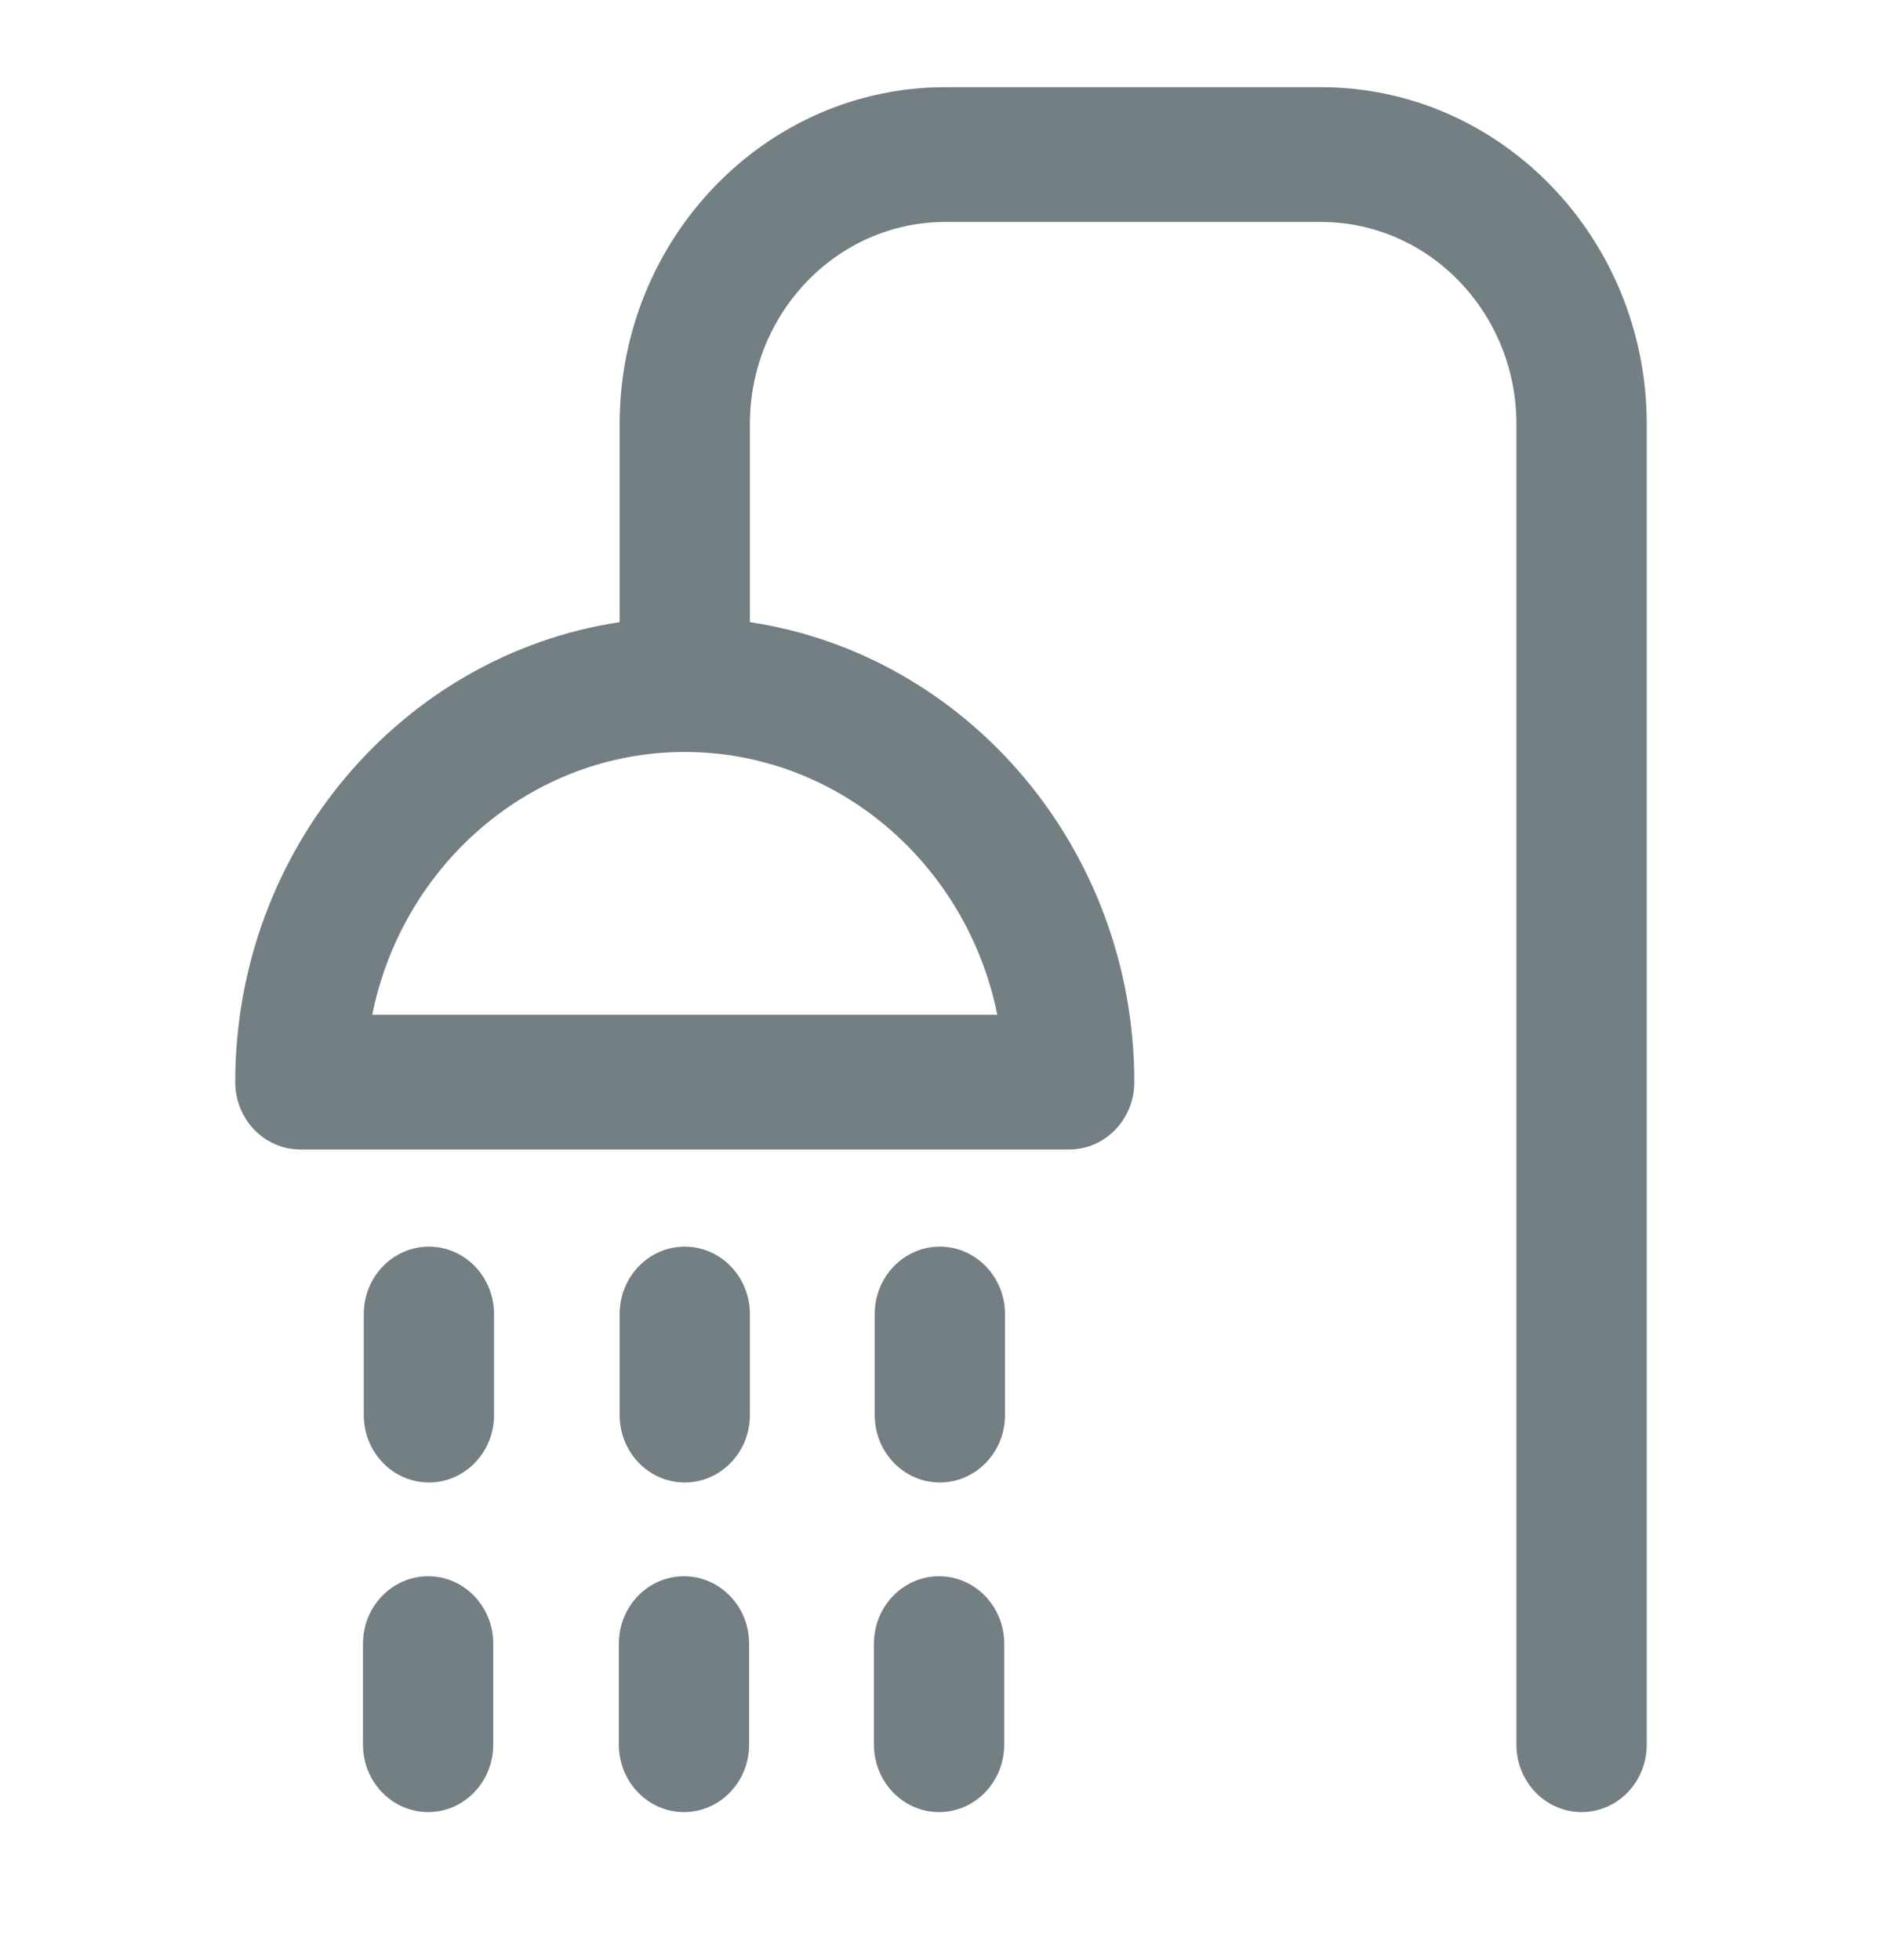 <svg width="24" height="25" viewBox="0 0 24 25" fill="none" xmlns="http://www.w3.org/2000/svg">
<path d="M16.846 1.112H12.055C9.765 1.112 7.902 3.039 7.902 5.409V7.935C5.133 8.352 3 10.824 3 13.802C3 14.277 3.372 14.661 3.831 14.661H13.634C14.093 14.661 14.465 14.277 14.465 13.802C14.465 10.824 12.332 8.352 9.563 7.935V5.409C9.563 3.987 10.681 2.831 12.055 2.831H16.846C18.221 2.831 19.338 3.987 19.338 5.409V22.252C19.338 22.727 19.71 23.112 20.169 23.112C20.628 23.112 21 22.727 21 22.252V5.409C21 3.039 19.137 1.112 16.846 1.112ZM12.718 12.943H4.747C5.131 11.031 6.772 9.591 8.732 9.591C10.692 9.591 12.333 11.031 12.718 12.943ZM9.563 16.76V18.049C9.563 18.523 9.191 18.908 8.732 18.908C8.273 18.908 7.902 18.523 7.902 18.049V16.76C7.902 16.285 8.273 15.9 8.732 15.9C9.191 15.9 9.563 16.285 9.563 16.76ZM9.553 20.963V22.252C9.553 22.727 9.181 23.112 8.722 23.112C8.264 23.112 7.892 22.727 7.892 22.252V20.963C7.892 20.489 8.264 20.104 8.722 20.104C9.181 20.104 9.553 20.489 9.553 20.963ZM6.3 16.76V18.049C6.3 18.523 5.928 18.908 5.47 18.908C5.011 18.908 4.639 18.523 4.639 18.049V16.76C4.639 16.285 5.011 15.9 5.47 15.9C5.928 15.9 6.3 16.285 6.3 16.76ZM6.29 20.963V22.252C6.29 22.727 5.919 23.112 5.46 23.112C5.001 23.112 4.629 22.727 4.629 22.252V20.963C4.629 20.489 5.001 20.104 5.46 20.104C5.919 20.104 6.29 20.489 6.29 20.963ZM12.816 16.76V18.049C12.816 18.523 12.444 18.908 11.985 18.908C11.526 18.908 11.155 18.523 11.155 18.049V16.76C11.155 16.285 11.526 15.9 11.985 15.9C12.444 15.9 12.816 16.285 12.816 16.76ZM12.806 20.963V22.252C12.806 22.727 12.434 23.112 11.975 23.112C11.517 23.112 11.145 22.727 11.145 22.252V20.963C11.145 20.489 11.517 20.104 11.975 20.104C12.434 20.104 12.806 20.489 12.806 20.963Z" fill="#737F83"/>
</svg>
